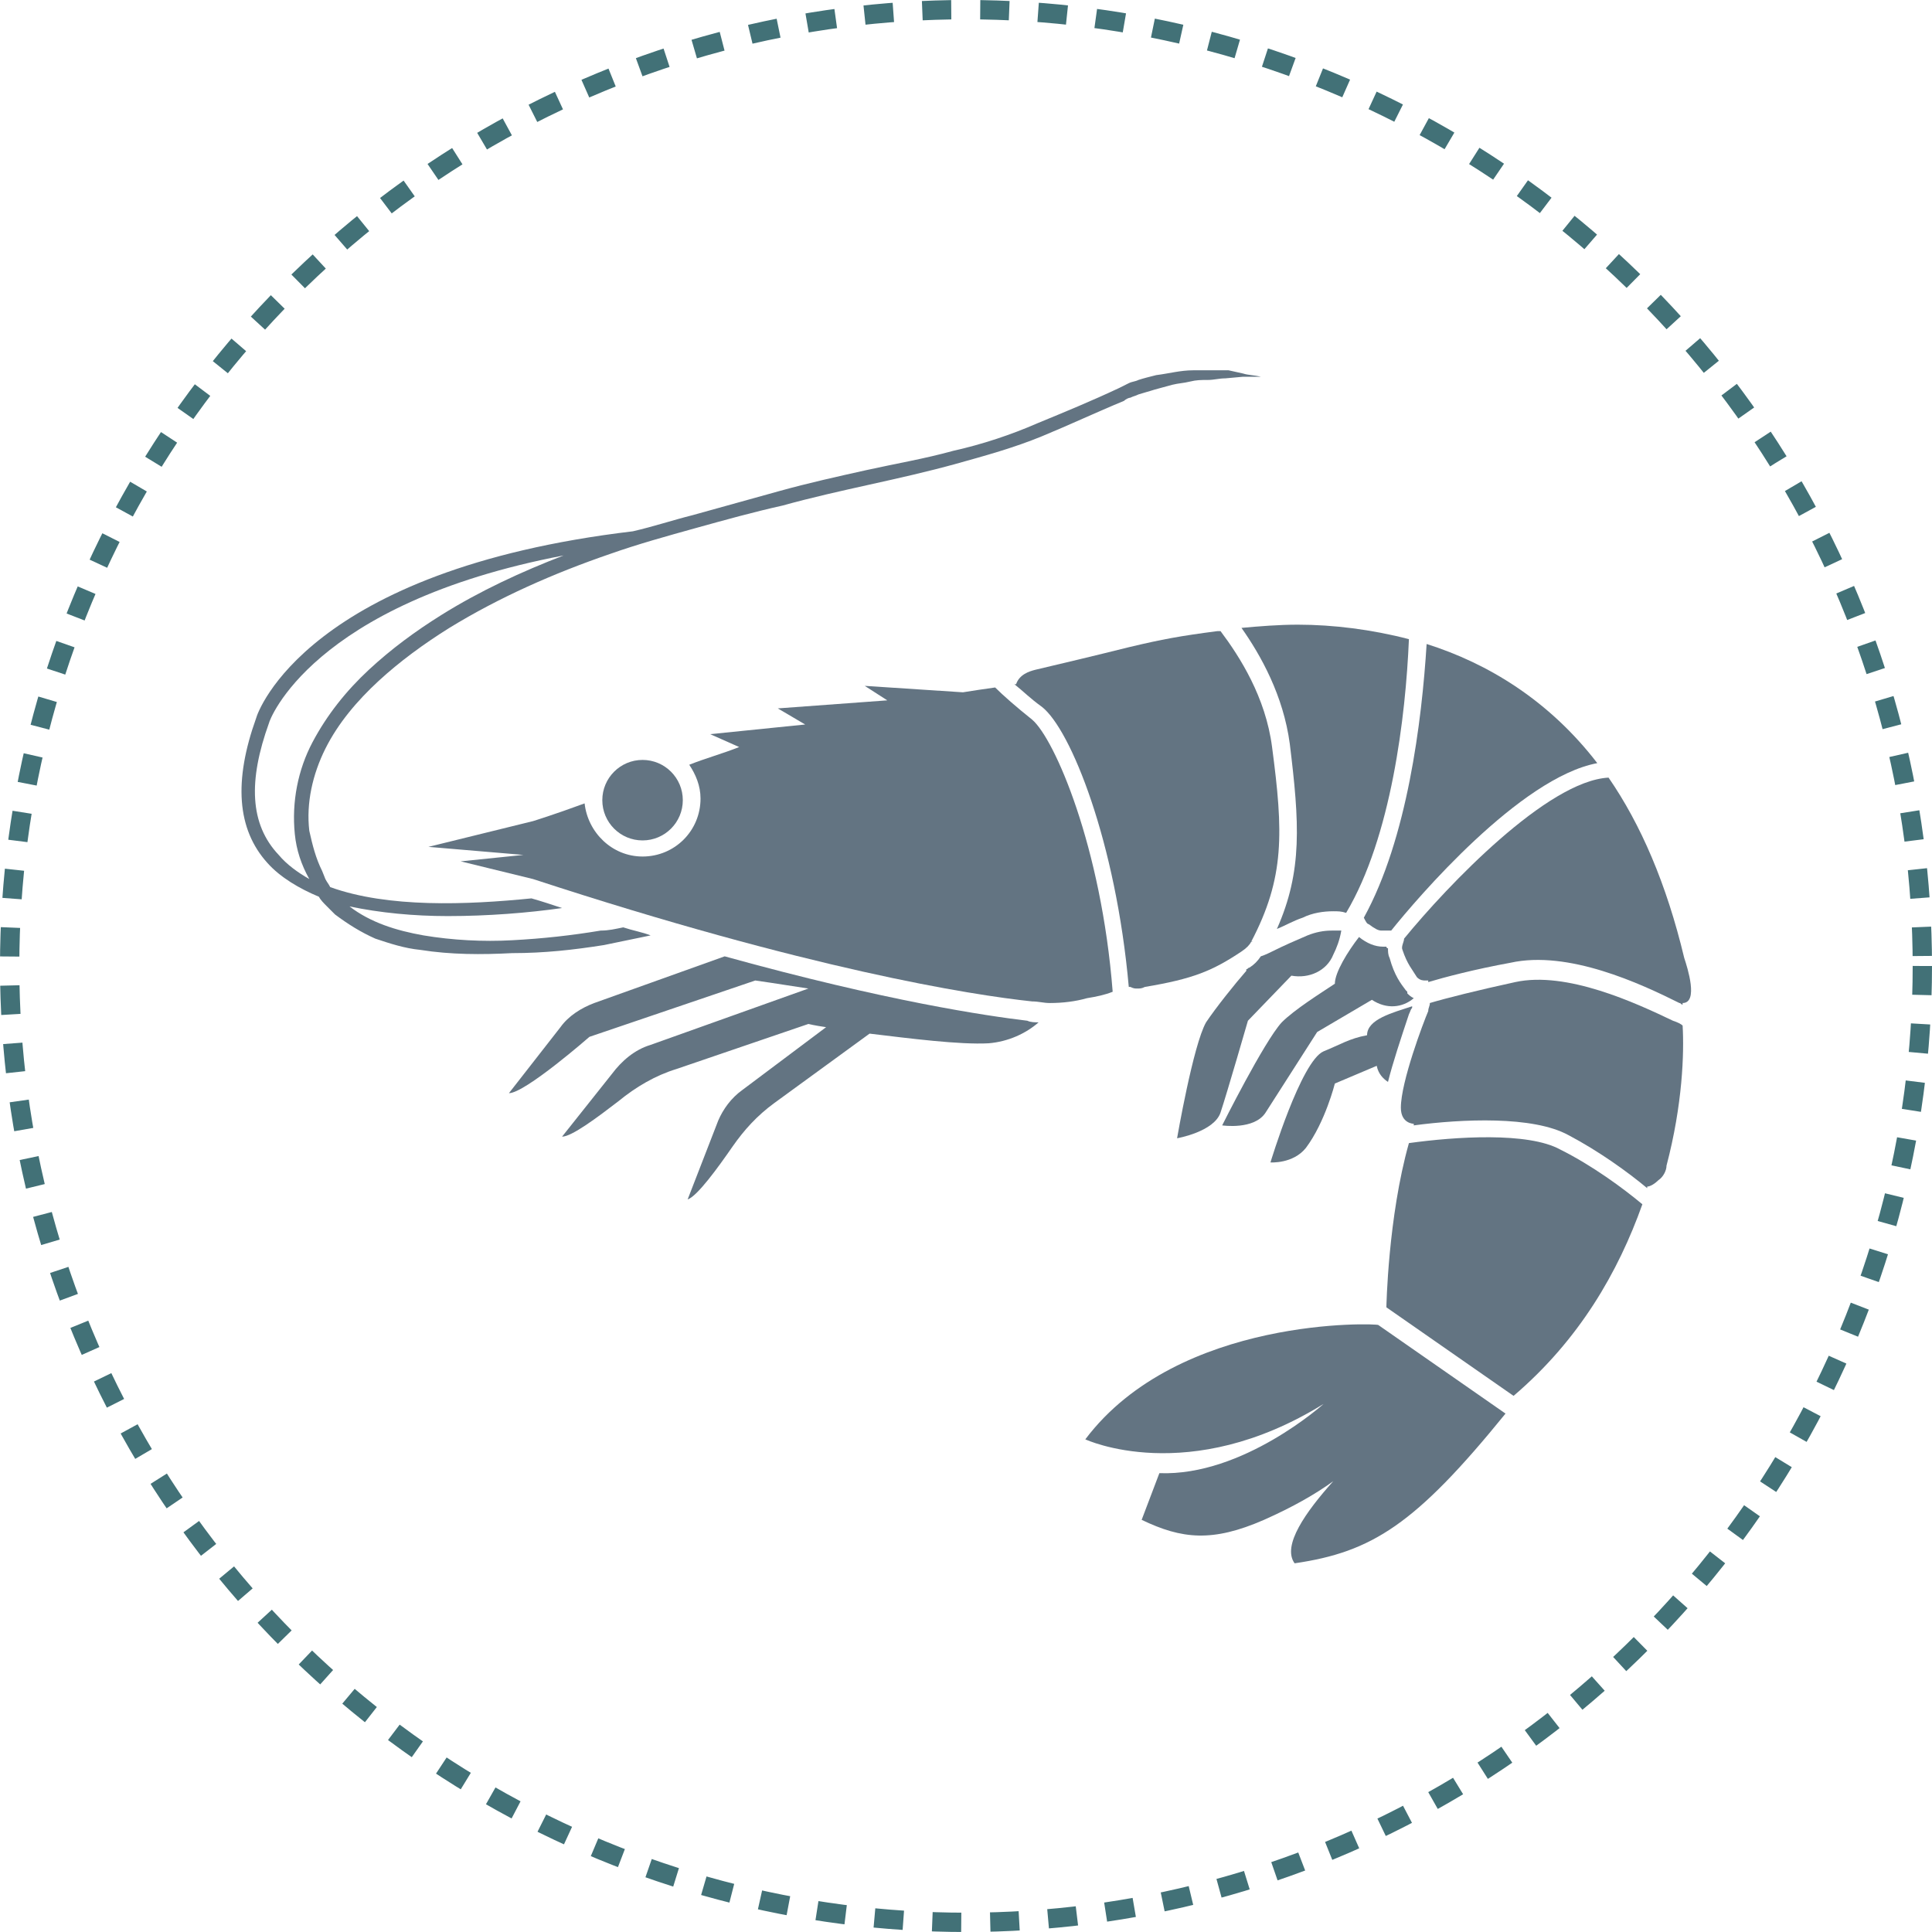 <?xml version="1.0" encoding="UTF-8"?> <svg xmlns="http://www.w3.org/2000/svg" width="200" height="200" viewBox="0 0 200 200" fill="none"> <path d="M112.351 149C112.351 149 123.018 154 137.018 145.333C137.018 145.333 128.684 152.833 120.018 152.5L118.184 157.333C122.351 159.333 125.518 159.666 130.851 157.333C133.851 156 136.184 154.666 138.018 153.333C135.184 156.5 132.684 160 134.018 161.833C142.018 160.666 146.518 157.833 155.851 146.333L142.684 137.166C142.684 137 122.018 136.166 112.351 149Z" fill="#637482"></path> <path d="M66.517 87C68.819 87 70.684 85.135 70.684 82.834C70.684 80.532 68.819 78.667 66.517 78.667C64.216 78.667 62.351 80.532 62.351 82.834C62.351 85.135 64.216 87 66.517 87Z" fill="#637482"></path> <path d="M115.184 102.667C114.018 87.667 109.184 76.5 106.851 74.5C105.184 73.167 103.851 72 103.018 71.167C101.851 71.333 100.684 71.5 99.684 71.667L89.518 71L91.851 72.5L80.518 73.333L83.351 75L73.518 76L76.518 77.333C74.851 78 73.018 78.5 71.351 79.167C72.018 80.167 72.518 81.333 72.518 82.667C72.518 86 69.851 88.667 66.518 88.667C63.351 88.667 60.851 86.167 60.518 83.167C57.351 84.333 55.184 85 55.184 85L44.351 87.667L54.184 88.5L47.684 89.167L55.184 91C83.684 100.333 100.518 103 106.851 103.667C107.518 103.667 108.018 103.833 108.684 103.833C110.018 103.833 111.351 103.667 112.518 103.333C113.518 103.167 114.351 103 115.184 102.667Z" fill="#637482"></path> <path d="M174.351 99.166C172.518 91.499 169.851 85.333 166.518 80.499C160.184 80.833 149.851 91.666 145.351 97.166C145.351 97.499 145.018 97.999 145.184 98.333C145.684 99.833 146.184 100.333 146.684 101.166C147.018 101.5 147.351 101.5 147.518 101.5C147.684 101.5 147.684 101.5 147.851 101.5C147.851 101.5 147.851 101.5 147.851 101.666C149.518 101.166 152.684 100.333 156.351 99.666C162.351 98.333 169.851 101.833 173.851 103.833C174.018 103.833 174.018 104 174.184 104V103.833C175.851 103.833 174.684 100.166 174.351 99.166Z" fill="#637482"></path> <path d="M129.517 97.5C129.684 97.5 129.684 97.334 129.517 97.5C133.017 90.834 132.851 86.167 131.684 77.334C131.017 72.167 128.351 68 126.351 65.334C126.184 65.334 126.184 65.334 126.017 65.334C122.184 65.834 120.351 66.167 116.851 67C113.517 67.834 110.017 68.667 107.184 69.334C106.517 69.5 105.517 69.834 105.184 70.834C105.184 70.834 105.184 70.834 105.017 70.834C105.851 71.5 106.684 72.334 107.851 73.167C110.851 75.5 115.517 87.167 116.851 102.167C116.851 102.167 116.851 102.167 117.017 102.167C117.351 102.333 117.517 102.333 117.684 102.333C118.017 102.333 118.184 102.333 118.517 102.167C123.517 101.333 125.517 100.5 128.517 98.5C129.017 98.167 129.351 97.834 129.517 97.5Z" fill="#637482"></path> <path d="M133.518 76.999C134.518 85.166 134.851 90.166 132.184 96.166C133.018 95.833 133.851 95.333 134.851 94.999C135.851 94.499 137.018 94.333 138.018 94.333C138.518 94.333 138.851 94.333 139.351 94.499C144.018 86.666 145.518 74.166 145.851 66.166C142.018 65.166 138.018 64.666 134.351 64.666C132.351 64.666 130.351 64.833 128.518 64.999C130.518 67.833 132.851 71.999 133.518 76.999Z" fill="#637482"></path> <path d="M145.851 118.333C143.684 126 143.518 135.333 143.518 135.333L156.684 144.5C163.518 138.666 167.518 131.666 170.018 124.666C168.018 123 164.851 120.666 161.518 119C158.184 117.166 150.684 117.666 145.851 118.333Z" fill="#637482"></path> <path d="M141.184 95C141.351 95.333 141.517 95.666 141.684 95.666C142.351 96.166 142.684 96.333 143.017 96.333H143.184C143.351 96.333 143.517 96.333 143.851 96.333C143.851 96.333 143.851 96.333 144.017 96.333C146.684 93 157.351 80.5 165.351 79C160.351 72.5 154.017 68.666 147.684 66.666C147.184 74.666 145.684 86.833 141.184 95C141.184 94.833 141.184 95 141.184 95Z" fill="#637482"></path> <path d="M173.184 105.667C169.351 103.833 162.184 100.5 156.851 101.667C153.017 102.5 149.684 103.333 148.017 103.833C148.017 104.167 147.851 104.333 147.851 104.667C147.351 105.833 145.017 112 145.017 114.667C145.017 116.333 146.351 116.333 146.351 116.333C146.351 116.333 146.351 116.333 146.351 116.5C151.351 115.833 158.684 115.5 162.351 117.5C165.517 119.167 168.517 121.333 170.517 123V122.833C170.851 122.833 171.351 122.5 171.684 122.167C172.184 121.833 172.517 121.167 172.517 120.667C174.184 114.333 174.351 109 174.184 106.167C174.017 106 173.684 105.833 173.184 105.667Z" fill="#637482"></path> <path d="M75.018 99L61.518 103.833C60.184 104.333 58.851 105.166 58.018 106.333L52.684 113.166C54.351 113.166 61.018 107.333 61.018 107.333L78.184 101.5C78.184 101.5 80.518 101.833 83.684 102.333L67.351 108.166C65.684 108.666 64.351 109.833 63.351 111.166L58.184 117.666C59.184 117.666 61.851 115.666 64.018 114C65.851 112.5 67.851 111.333 70.018 110.666L83.684 106C83.684 106 84.351 106.166 85.518 106.333L76.851 112.833C75.684 113.666 74.851 114.833 74.351 116L71.184 124.166C72.184 123.833 74.351 120.833 75.851 118.666C77.018 117 78.351 115.5 80.184 114.166L90.018 107C94.184 107.5 99.351 108.166 102.351 108C104.351 107.833 106.184 107 107.518 105.833C107.184 105.833 106.684 105.833 106.351 105.666C102.184 105.166 91.851 103.666 75.018 99Z" fill="#637482"></path> <path d="M126.351 115.166C127.018 113.166 129.184 105.666 129.184 105.666L133.684 101C135.518 101.333 137.351 100.5 138.018 98.833C138.351 98.166 138.684 97.333 138.851 96.333C138.518 96.333 138.184 96.333 137.851 96.333C137.018 96.333 136.184 96.499 135.351 96.833C134.184 97.333 133.018 97.833 131.684 98.499C131.351 98.666 131.018 98.833 130.518 98.999C130.184 99.499 129.851 99.833 129.351 100.166C129.184 100.166 129.184 100.333 129.018 100.333C129.018 100.333 129.018 100.333 129.018 100.5C127.851 101.833 125.851 104.333 124.851 105.833C123.518 108.166 121.851 117.833 121.851 117.833C121.851 117.833 125.684 117.166 126.351 115.166Z" fill="#637482"></path> <path d="M146.351 103.334C146.018 103.167 145.851 103 145.684 102.834V102.667L145.518 102.5C145.018 101.834 144.351 101 143.851 99.167C143.684 98.834 143.684 98.5 143.684 98.167C143.684 98.167 143.518 98.167 143.518 98C143.351 98 143.351 98 143.184 98C142.351 98 141.518 97.667 140.684 97C139.518 98.5 138.184 100.667 138.184 101.834C136.684 102.834 134.018 104.5 132.684 105.834C130.851 107.834 126.518 116.5 126.518 116.5C126.518 116.5 129.851 117 131.018 115.167C132.184 113.334 136.351 106.834 136.351 106.834L142.018 103.5C143.518 104.5 145.184 104.334 146.351 103.334Z" fill="#637482"></path> <path d="M131.518 120.333C131.518 120.333 133.851 120.5 135.184 118.833C137.184 116.167 138.184 112.167 138.184 112.167L142.518 110.333C142.684 111.167 143.184 111.667 143.684 112C144.184 110 145.018 107.5 145.851 105C146.018 104.667 146.018 104.5 146.184 104.333V104.167C144.184 104.833 141.518 105.5 141.518 107.167C139.684 107.5 138.684 108.167 137.018 108.833C134.684 109.833 131.518 120.333 131.518 120.333Z" fill="#637482"></path> <path d="M62.518 97.833C64.184 97.5 65.684 97.167 67.351 96.833C66.518 96.5 65.518 96.333 64.518 96C63.684 96.167 63.018 96.333 62.184 96.333C59.184 96.833 56.184 97.167 53.018 97.333C50.018 97.5 46.851 97.333 43.851 96.833C41.018 96.333 38.351 95.5 36.184 93.833C39.351 94.5 42.851 94.833 46.351 94.833C50.518 94.833 54.684 94.5 58.184 94C57.184 93.667 56.184 93.333 55.018 93C48.351 93.667 40.184 94 34.184 91.833C34.018 91.5 33.851 91.333 33.684 91L33.351 90.167C32.684 88.833 32.351 87.5 32.018 86C31.684 83.167 32.351 80.167 33.684 77.5C35.018 74.833 37.018 72.5 39.184 70.5C41.351 68.5 43.851 66.667 46.518 65C51.684 61.833 57.351 59.333 63.184 57.333C66.018 56.333 69.018 55.5 72.018 54.667C75.018 53.833 78.018 53 81.018 52.333C84.018 51.5 87.018 50.833 90.018 50.167C93.018 49.5 96.018 48.833 99.018 48C102.018 47.167 105.018 46.333 107.851 45.167C110.684 44 113.518 42.667 116.351 41.5C116.518 41.333 116.851 41.167 117.018 41.167C117.351 41 117.518 41 117.851 40.833C118.351 40.667 119.018 40.5 119.518 40.333C120.184 40.167 120.684 40 121.351 39.833C122.018 39.667 122.518 39.667 123.184 39.5C123.851 39.333 124.351 39.333 125.018 39.333C125.684 39.333 126.184 39.167 126.851 39.167L128.684 39C129.351 39 130.018 39 130.518 39C129.851 38.833 129.184 38.833 128.684 38.667L127.184 38.333C126.518 38.333 125.851 38.333 125.351 38.333C124.684 38.333 124.018 38.333 123.518 38.333C122.184 38.333 121.018 38.667 119.684 38.833C119.018 39 118.351 39.167 117.851 39.333C117.518 39.5 117.184 39.5 116.851 39.667C116.518 39.833 116.184 40 115.851 40.167C113.018 41.5 110.184 42.667 107.351 43.833C104.684 45 101.684 46 98.684 46.667C95.684 47.5 92.684 48 89.684 48.667C86.684 49.333 83.684 50 80.684 50.833C77.684 51.667 74.684 52.5 71.684 53.333C69.684 53.833 67.684 54.5 65.518 55C31.851 59 26.684 73.667 26.518 74.333C24.184 80.833 24.518 85.833 27.684 89.333C29.018 90.833 31.018 92 33.018 92.833C33.184 93.167 33.518 93.5 33.851 93.833C34.184 94.167 34.518 94.5 34.684 94.667C36.018 95.667 37.351 96.5 38.851 97.167C40.351 97.667 41.851 98.167 43.518 98.333C46.684 98.833 49.851 98.833 53.018 98.667C56.351 98.667 59.351 98.333 62.518 97.833ZM27.851 74.833C27.851 74.667 32.184 62.5 58.351 57.5C54.018 59.167 49.684 61.167 45.684 63.667C43.018 65.333 40.518 67.167 38.184 69.333C35.851 71.5 33.851 74 32.351 76.833C30.851 79.667 30.184 83 30.518 86.333C30.684 88 31.184 89.5 32.018 91C30.851 90.333 29.684 89.5 28.851 88.5C25.851 85.333 25.684 80.833 27.851 74.833Z" fill="#637482"></path> <circle cx="100" cy="100" r="99" stroke="#427177" stroke-width="2" stroke-dasharray="3 3"></circle> </svg> 